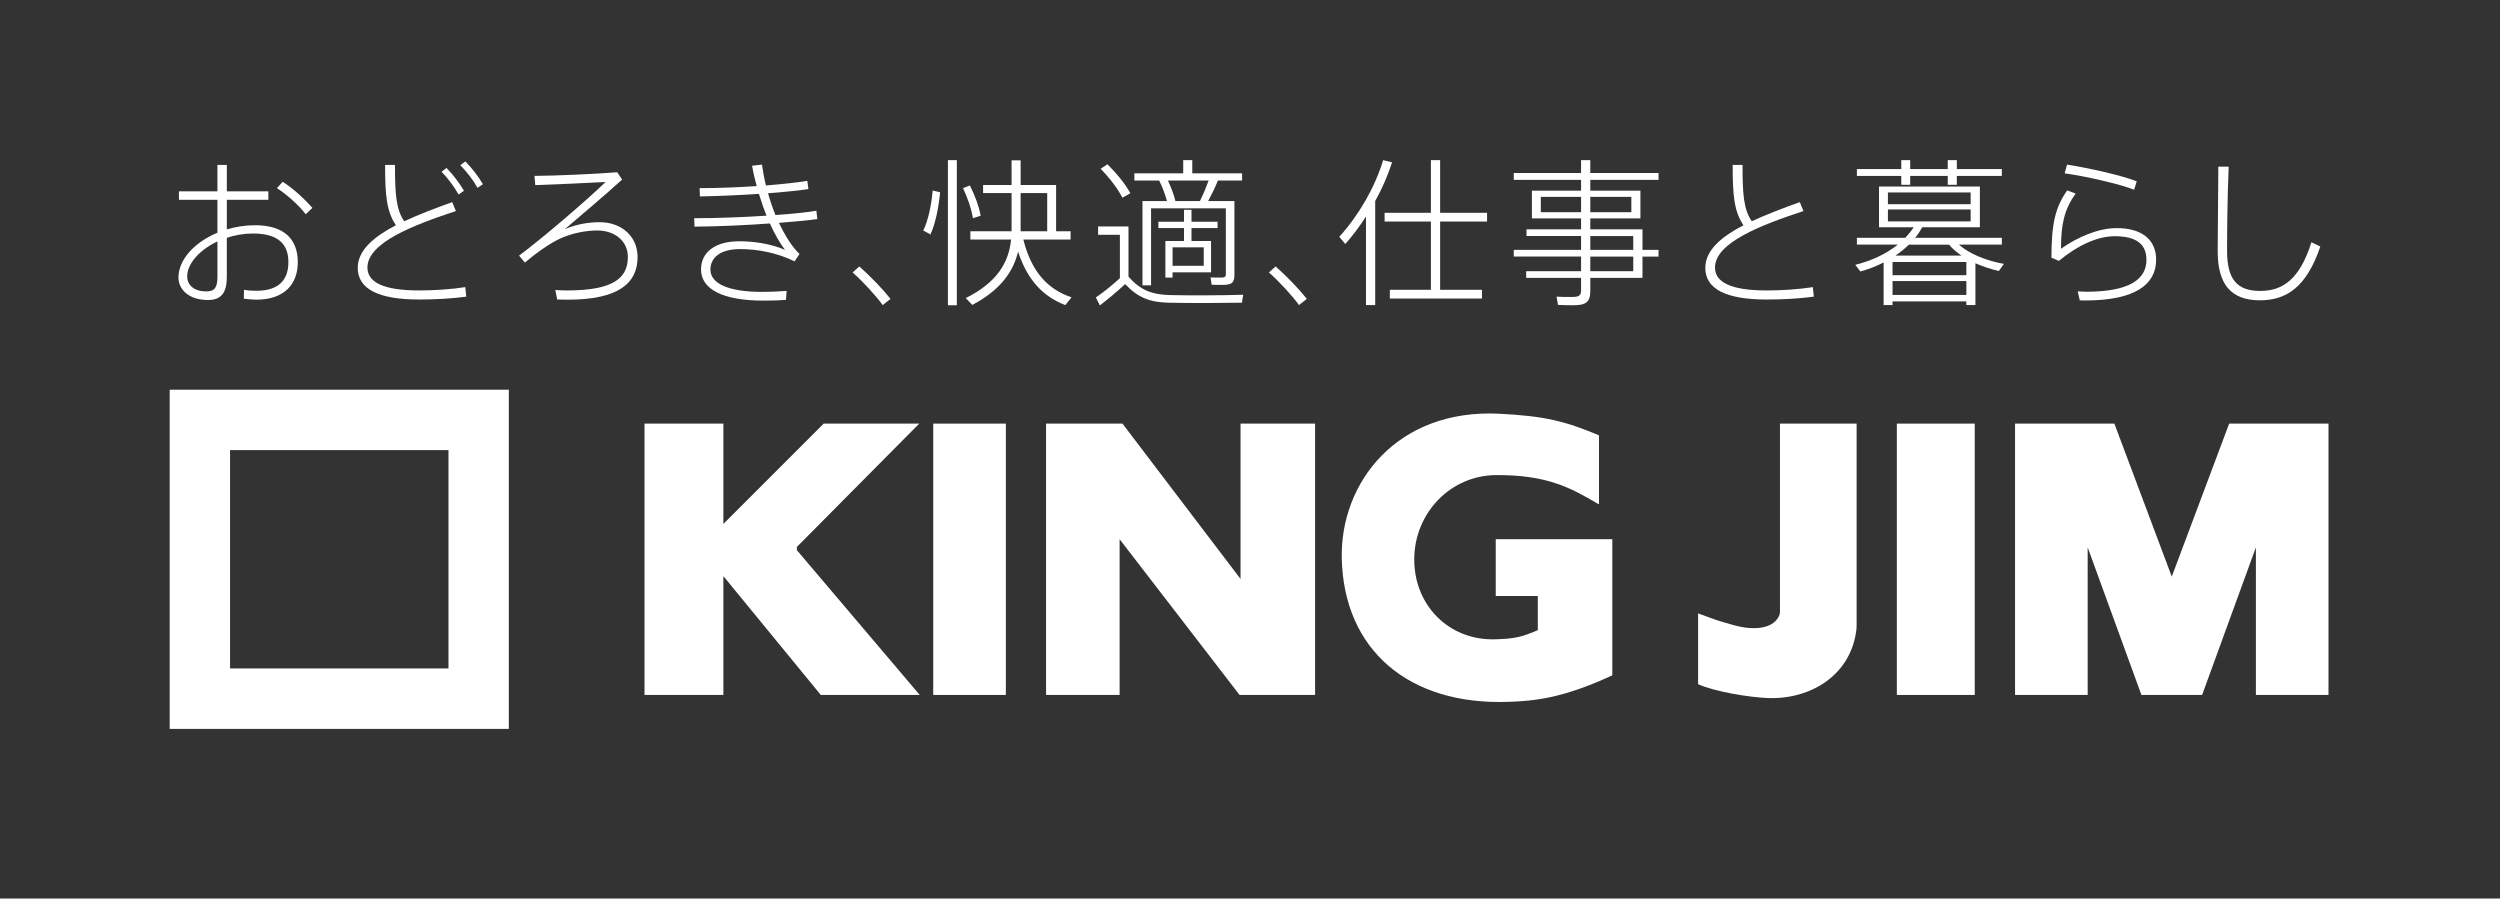 <?xml version="1.0" encoding="UTF-8"?><svg id="b" xmlns="http://www.w3.org/2000/svg" width="216" height="77.636" viewBox="0 0 216 77.636"><rect x="0" y="0" width="216" height="77.636" fill="#333333" stroke="none"/><defs><style>.d{fill:none;}.d,.e{stroke-width:0px;}.e{fill:#fff;}</style></defs><g id="c"><rect class="d" width="216" height="77.636"/><path class="e" d="m25.728,22.662c0,1.883-1.154,3.23-3.588,3.23-.316,0-.687-.041-1.072-.083l.013-.769c.399.069.756.083,1.073.083,1.951,0,2.763-.962,2.763-2.474,0-1.608-.949-2.474-3.052-2.474-.797,0-1.567.137-2.268.371v3.368c0,1.375-.467,2.007-1.636,2.007-1.664,0-2.543-.934-2.543-1.938,0-1.553,1.388-3.052,3.368-3.877v-2.846h-3.326v-.728h3.326v-2.281h.812v2.281h3.587v.728h-3.587v2.557c.756-.22,1.581-.357,2.433-.357,2.461,0,3.698,1.141,3.698,3.202Zm-6.942-1.801c-1.553.729-2.611,1.925-2.611,3.011,0,.743.55,1.306,1.664,1.306.715,0,.948-.343.948-1.291v-3.025Zm8.207-2.9l-.577.55c-.536-.715-1.637-1.718-2.489-2.255l.495-.55c.934.578,1.979,1.581,2.57,2.255Z"/><path class="e" d="m40.201,24.807l.083.824c-1.224.165-2.654.248-4.07.248-3.505,0-5.305-.908-5.305-2.735,0-1.512,1.375-2.681,3.299-3.684-.812-1.196-.935-2.585-.935-5.21h.853c0,2.529.096,3.848.797,4.866,1.278-.591,2.722-1.142,4.151-1.65l.316.77c-3.628,1.195-7.643,2.722-7.643,4.88,0,1.264,1.36,1.979,4.467,1.979,1.265,0,2.804-.096,3.987-.288Zm-.578-8c-.399-.701-.921-1.403-1.471-1.966l.426-.33c.578.591,1.072,1.251,1.512,1.966l-.467.33Zm2.103-.894l-.467.317c-.399-.715-.934-1.388-1.485-1.952l.427-.33c.591.591,1.099,1.251,1.525,1.966Z"/><path class="e" d="m55.086,22.209c0,2.268-1.664,3.683-6.021,3.683-.261,0-.578,0-.921-.013l-.165-.825c.371.028.756.041,1.004.041,4.042,0,5.265-1.086,5.265-2.9,0-1.375-1.141-2.281-2.639-2.281-.949,0-2.186.22-3.217.7-.839.386-2.021,1.196-3.037,2.076l-.509-.604c1.952-1.444,5.966-4.88,7.478-6.365-1.512.083-4.358.22-6.076.274l-.069-.797c1.829-.013,5.361-.165,7.148-.316l.426.632c-1.567,1.43-3.671,3.176-4.935,4.275.962-.399,1.966-.591,2.997-.591,1.91,0,3.272,1.251,3.272,3.011Z"/><path class="e" d="m67.305,19.253c.494,1.058,1.085,2.021,1.773,2.694l-.426.632c-1.553-.756-3.23-1.058-4.715-1.058-1.705,0-2.557.743-2.557,1.773,0,1.251,1.664,1.925,4.44,1.925.605,0,1.403-.027,2.144-.083l-.055.77c-.66.055-1.388.068-1.952.068-3.491,0-5.388-.976-5.388-2.694,0-1.499,1.237-2.433,3.285-2.433,1.251,0,2.695.193,3.973.743-.439-.564-.893-1.361-1.306-2.282-2.131.152-4.523.262-6.516.275l-.027-.729c1.925,0,4.193-.083,6.254-.22-.248-.604-.467-1.237-.66-1.883-1.69.11-3.491.193-5.1.22l-.027-.715c1.567,0,3.299-.068,4.935-.178-.165-.591-.303-1.182-.399-1.76l.852-.096c.083.578.193,1.182.344,1.801,1.347-.11,2.598-.234,3.574-.399l.096.715c-.962.138-2.172.262-3.491.358.178.632.398,1.278.646,1.883,1.361-.096,2.612-.22,3.533-.371l.083.715c-.88.124-2.035.234-3.313.33Z"/><path class="e" d="m76.939,25.824l-.674.536c-.563-.784-1.69-2.021-2.598-2.819l.578-.522c.949.839,2.048,1.979,2.695,2.804Z"/><path class="e" d="m80.581,16.462l.646.152c-.124,1.278-.413,2.763-.839,3.643l-.618-.343c.426-.839.715-2.255.811-3.451Zm1.319-2.625h.77v12.536h-.77v-12.536Zm2.159,5.017c-.124-.783-.413-1.649-.852-2.598l.591-.233c.481.962.783,1.829.934,2.611l-.674.22Zm8.522,6.833l-.535.674c-1.898-.729-3.272-2.131-4.083-4.619-.426,1.774-1.567,3.341-3.958,4.605l-.564-.591c2.694-1.347,3.712-3.052,3.918-5.059h-3.519v-.715h3.56v-3.298h-2.461v-.701h2.461v-2.131h.783v2.131h3.065v4h1.251v.715h-4.082c.701,2.804,2.131,4.316,4.165,4.991Zm-2.103-5.705v-3.298h-2.296v3.298h2.296Z"/><path class="e" d="m107.411,25.466l-.109.688c-1.609.027-4.757.041-6.323,0-1.65-.041-2.667-.44-3.767-1.609-.812.756-1.526,1.334-2.186,1.842l-.344-.687c.619-.426,1.32-.976,2.076-1.664v-3.752h-1.883v-.715h2.626v4.33c1.058,1.21,2.062,1.553,3.587,1.595,1.499.041,4.688.028,6.323-.028Zm-10.433-8.385c-.413-.784-1.045-1.636-1.883-2.502l.591-.385c.88.88,1.54,1.718,1.98,2.502l-.688.385Zm3.176-1.484h-2.144v-.619h4.22v-1.141h.783v1.141h4.303v.619h-2.09c-.206.522-.508,1.154-.839,1.773h2.268v6.378c0,.688-.233.866-1.004.866-.289,0-.687,0-.962-.013l-.096-.632c.248.013.632.013.893.013.317,0,.427-.055.427-.289v-5.691h-6.461v6.653h-.742v-7.286h2.116c-.151-.55-.385-1.21-.674-1.773Zm2.144,4.11h-2.213v-.55h2.213v-1.031h.647v1.031h2.254v.55h-2.254v1.113h1.69v2.708h-3.326v.454h-.619v-3.162h1.608v-1.113Zm2.131-4.11h-3.519c.289.618.523,1.264.647,1.773h2.116c.302-.604.564-1.251.756-1.773Zm-.426,5.774h-2.694v1.595h2.694v-1.595Z"/><path class="e" d="m112.908,25.824l-.674.536c-.563-.784-1.69-2.021-2.598-2.819l.578-.522c.949.839,2.048,1.979,2.695,2.804Z"/><path class="e" d="m118.818,17.37v8.99h-.797v-7.657c-.536.839-1.141,1.649-1.787,2.378l-.522-.619c1.705-1.883,3.079-4.275,3.793-6.626l.77.192c-.358,1.114-.853,2.255-1.457,3.341Zm5.609,1.773v5.897h3.615v.756h-7.959v-.756h3.547v-5.897h-4.001v-.756h4.001v-4.549h.797v4.549h4.055v.756h-4.055Z"/><path class="e" d="m137.402,15.541v.935h4.33v2.392h-4.33v.948h4.508v1.774h1.388v.578h-1.388v1.841h-4.508v1.127c0,.99-.399,1.238-1.499,1.238-.399,0-.921-.013-1.292-.028l-.124-.715c.358.028.893.028,1.264.028.647,0,.853-.083.853-.591v-1.059h-4.743v-.577h4.743v-1.264h-5.815v-.578h5.815v-1.196h-4.715v-.578h4.715v-.948h-4.248v-2.392h4.248v-.935h-5.815v-.591h5.815v-1.113h.797v1.113h5.896v.591h-5.896Zm-.797,2.791v-1.32h-3.478v1.32h3.478Zm.797-1.32v1.32h3.546v-1.32h-3.546Zm0,3.382v1.196h3.711v-1.196h-3.711Zm3.711,1.774h-3.711v1.264h3.711v-1.264Z"/><path class="e" d="m156.713,25.631c-1.224.165-2.654.248-4.07.248-3.505,0-5.305-.908-5.305-2.735,0-1.512,1.375-2.681,3.299-3.684-.812-1.196-.935-2.585-.935-5.21h.853c0,2.529.096,3.848.797,4.866,1.278-.591,2.722-1.142,4.151-1.65l.316.77c-3.628,1.195-7.643,2.722-7.643,4.88,0,1.264,1.36,1.979,4.467,1.979,1.265,0,2.804-.096,3.987-.288l.083.824Z"/><path class="e" d="m172.697,23.418c-.674-.165-1.375-.385-2.021-.674v3.616h-.784v-.317h-6.378v.317h-.769v-3.684c-.633.33-1.32.591-2.007.783l-.44-.577c1.334-.33,2.626-.908,3.671-1.746h-3.533v-.591h4.179c.261-.275.523-.591.729-.908h-2.997v-3.519h8.715v3.519h-4.976c-.178.317-.385.632-.618.908h7.491v.591h-3.711c.948.839,2.474,1.416,3.89,1.664l-.44.618Zm-8.426-8.22h-3.836v-.591h3.836v-.769h.769v.769h3.245v-.769h.784v.769h3.889v.591h-3.889v.77h-.784v-.77h-3.245v.77h-.769v-.77Zm-1.155,2.447h7.148v-1.018h-7.148v1.018Zm0,1.484h7.148v-1.031h-7.148v1.031Zm6.777,3.506h-6.378v1.141h6.378v-1.141Zm0,2.846v-1.196h-6.378v1.196h6.378Zm-.413-3.395c-.412-.275-.783-.592-1.086-.949h-3.463c-.358.343-.756.674-1.169.949h5.718Z"/><path class="e" d="m186.291,22.442c0,2.131-1.815,3.519-6.117,3.519-.138,0-.317-.013-.482-.013l-.178-.77c.248.014.536.028.728.028,3.753,0,5.21-1.086,5.21-2.75,0-1.402-.921-2.047-2.75-2.047-1.471,0-3.217.797-4.811,2.13l-.646-.274c0-2.9.316-4.331,1.36-5.815l.729.275c-.977,1.36-1.265,2.653-1.265,4.769,1.444-1.03,3.258-1.786,4.811-1.786,2.131,0,3.41.962,3.41,2.735Zm-1.898-6.048c-1.21-.482-4.234-1.183-6.007-1.416l.206-.756c1.855.289,4.729.934,6.021,1.443l-.221.729Z"/><path class="e" d="m200.475,21.301c-1.195,3.533-2.942,4.646-5.223,4.646-2.543,0-3.643-1.444-3.643-4.234,0-1.361.041-4.316.055-7.313h.893c-.124,2.997-.137,5.911-.137,7.286,0,2.488.893,3.45,2.859,3.45s3.423-1.017,4.427-4.206l.769.371Z"/><path class="e" d="m14.662,33.671v29.305h29.3v-29.305H14.662Zm24.087,24.082h-18.872v-18.864h18.872v18.864Z"/><rect class="e" x="80.631" y="36.6" width="6.274" height="23.443"/><polygon class="e" points="79.464 60.043 68.851 47.537 68.851 47.253 79.424 36.6 71.167 36.6 62.5 45.265 62.5 36.6 55.686 36.6 55.686 60.043 62.5 60.043 62.5 49.778 70.917 60.043 79.464 60.043"/><polygon class="e" points="90.379 36.6 90.379 60.043 96.735 60.043 96.735 46.588 107.098 60.043 113.623 60.043 113.623 36.6 107.183 36.6 107.183 50.02 96.981 36.6 90.379 36.6"/><path class="e" d="m132.882,54.44h-.016v-2.946h-3.634v-4.907h10.072v11.761c-4.358,2.028-6.829,2.21-8.936,2.29-8.657.323-14.262-4.491-14.439-12.385-.145-6.599,4.823-12.952,13.614-12.506,3.878.2,5.641.617,8.609,1.866v5.956l-.119-.058c-2.338-1.366-4.361-2.487-8.76-2.463-3.941.02-7.018,3.246-7.081,7.165-.068,4.017,2.942,7.126,6.958,7.024,1.677-.048,2.272-.171,3.732-.797"/><rect class="e" x="163.887" y="36.6" width="6.731" height="23.443"/><polygon class="e" points="174.1 36.6 174.1 60.043 180.375 60.043 180.375 47.293 185.019 60.043 190.263 60.043 194.909 47.293 194.909 60.043 201.182 60.043 201.182 36.6 192.6 36.6 187.641 49.819 182.682 36.6 174.1 36.6"/><path class="e" d="m160.412,53.924v-17.324h-6.622v16.246l-.027.242c-.455,1.241-2.171,1.431-3.964.927-1.503-.424-1.411-.404-3.083-1.019v6.117c1.413.646,4.491,1.151,6.099,1.2,3.634.112,7.176-1.995,7.589-6.025l.007-.365Z"/><rect class="d" x="15.382" y="14.66" width="185.08" height="10.792"/></g></svg>